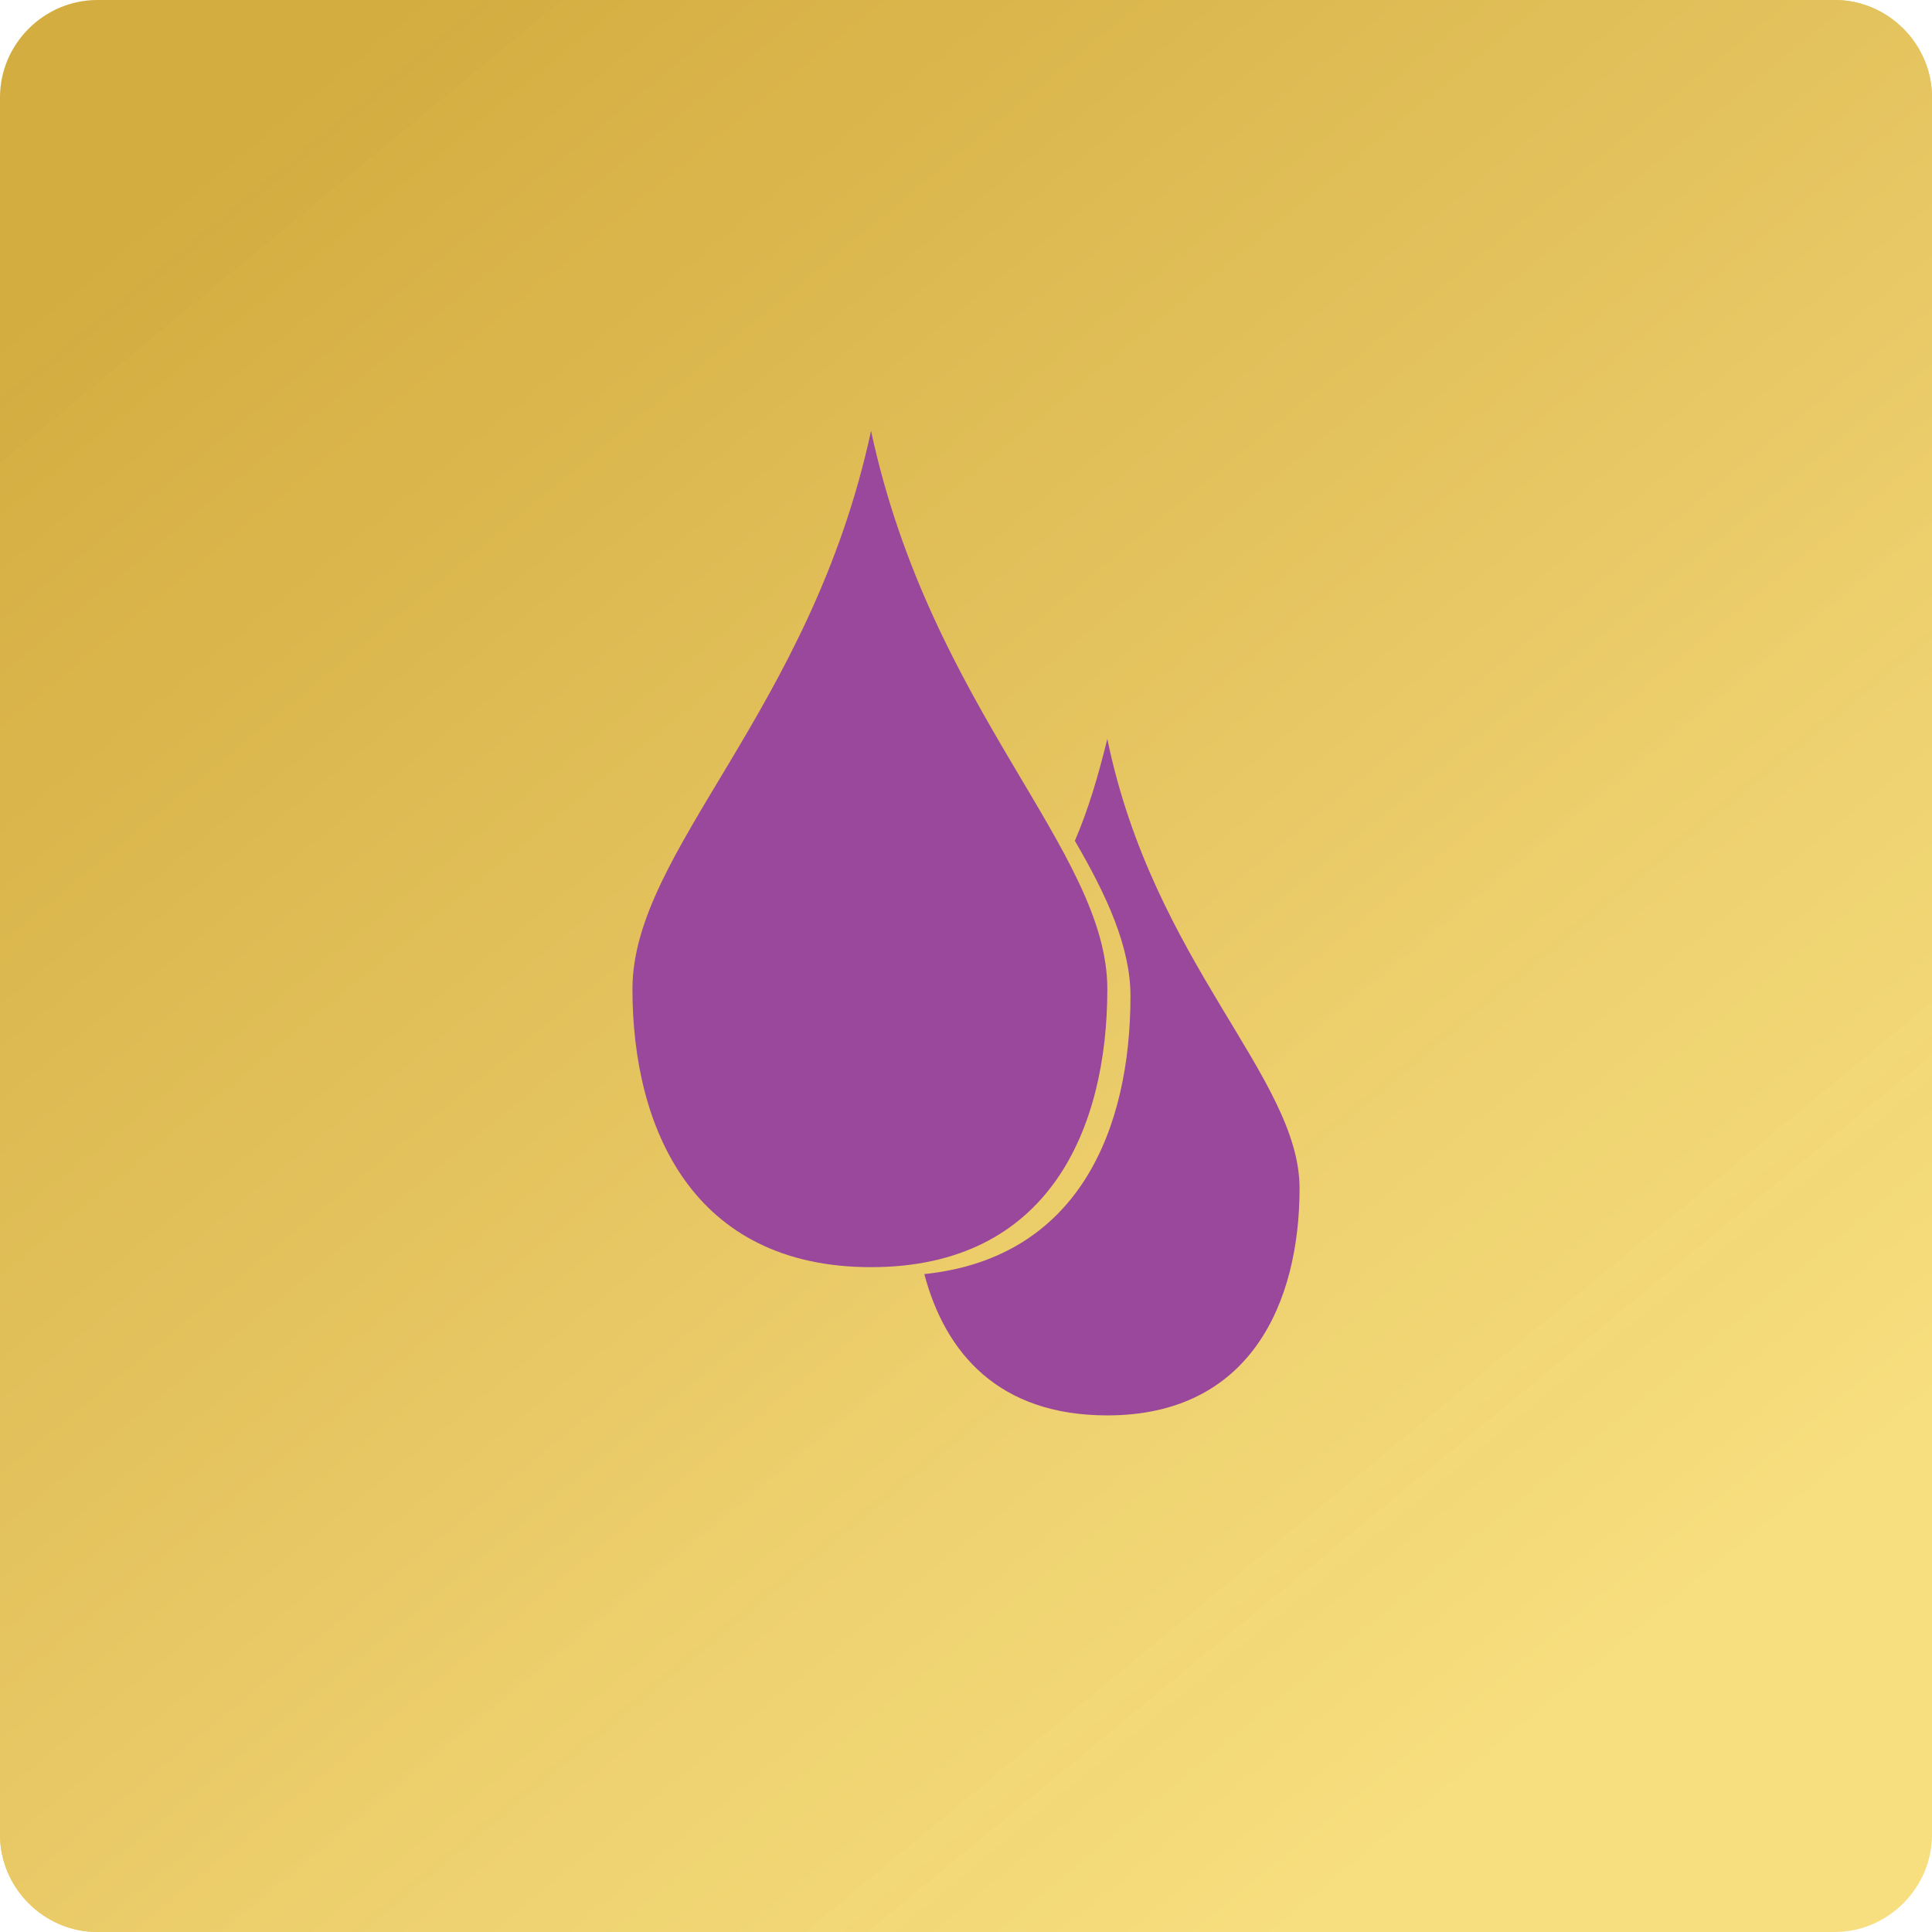 <?xml version="1.0" encoding="utf-8"?>
<!-- Generator: Adobe Illustrator 16.0.0, SVG Export Plug-In . SVG Version: 6.00 Build 0)  -->
<!DOCTYPE svg PUBLIC "-//W3C//DTD SVG 1.1//EN" "http://www.w3.org/Graphics/SVG/1.1/DTD/svg11.dtd">
<svg version="1.1" id="Layer_1" xmlns="http://www.w3.org/2000/svg" xmlns:xlink="http://www.w3.org/1999/xlink" x="0px" y="0px"
	 width="200px" height="200px" viewBox="0 0 200 200" enable-background="new 0 0 200 200" xml:space="preserve">
<g>
	<g>
		<defs>
			<path id="SVGID_1_" d="M10.072,0h179.857C195.439,0,200,4.555,200,10.072v179.857c0,5.508-4.561,10.071-10.071,10.071H10.072
				C4.557,200,0,195.437,0,189.929V10.072C0,4.555,4.557,0,10.072,0L10.072,0z"/>
		</defs>
		<clipPath id="SVGID_2_">
			<use xlink:href="#SVGID_1_"  overflow="visible"/>
		</clipPath>
		<polygon clip-path="url(#SVGID_2_)" fill-rule="evenodd" clip-rule="evenodd" fill="#F7DF7F" points="297.356,122.783 
			84.651,298.077 59.712,267.861 272.417,92.56 		"/>
		<polygon clip-path="url(#SVGID_2_)" fill-rule="evenodd" clip-rule="evenodd" fill="#F7DF7F" points="273.139,93.286 
			60.19,268.579 59.233,267.145 271.938,91.852 		"/>
		<polygon clip-path="url(#SVGID_2_)" fill-rule="evenodd" clip-rule="evenodd" fill="#F7DF7F" points="272.417,92.56 
			59.712,267.861 58.515,266.664 271.459,91.126 		"/>
		<polygon clip-path="url(#SVGID_2_)" fill-rule="evenodd" clip-rule="evenodd" fill="#F7DF7F" points="271.938,91.852 
			59.233,267.145 58.036,265.938 270.98,90.646 		"/>
		<polygon clip-path="url(#SVGID_2_)" fill-rule="evenodd" clip-rule="evenodd" fill="#F7DF7F" points="271.459,91.126 
			58.515,266.664 57.553,265.222 270.258,89.928 		"/>
		<polygon clip-path="url(#SVGID_2_)" fill-rule="evenodd" clip-rule="evenodd" fill="#F7DF7F" points="270.98,90.646 
			58.036,265.938 57.074,264.505 269.779,89.203 		"/>
		<polygon clip-path="url(#SVGID_2_)" fill-rule="evenodd" clip-rule="evenodd" fill="#F7DE7E" points="270.258,89.928 
			57.553,265.222 56.356,264.023 269.301,88.494 		"/>
		<polygon clip-path="url(#SVGID_2_)" fill-rule="evenodd" clip-rule="evenodd" fill="#F7DE7E" points="269.779,89.203 
			57.074,264.505 55.877,263.307 268.821,88.005 		"/>
		<polygon clip-path="url(#SVGID_2_)" fill-rule="evenodd" clip-rule="evenodd" fill="#F7DE7E" points="269.301,88.494 
			56.356,264.023 55.398,262.581 268.107,87.288 		"/>
		<polygon clip-path="url(#SVGID_2_)" fill-rule="evenodd" clip-rule="evenodd" fill="#F7DE7E" points="268.821,88.005 
			55.877,263.307 54.915,261.864 267.62,86.571 		"/>
		<polygon clip-path="url(#SVGID_2_)" fill-rule="evenodd" clip-rule="evenodd" fill="#F7DE7D" points="268.107,87.288 
			55.398,262.581 54.197,261.384 267.142,85.846 		"/>
		<polygon clip-path="url(#SVGID_2_)" fill-rule="evenodd" clip-rule="evenodd" fill="#F7DD7D" points="267.62,86.571 
			54.915,261.864 53.718,260.666 266.663,85.373 		"/>
		<polygon clip-path="url(#SVGID_2_)" fill-rule="evenodd" clip-rule="evenodd" fill="#F7DD7D" points="267.142,85.846 
			54.197,261.384 53.239,259.949 265.949,84.652 		"/>
		<polygon clip-path="url(#SVGID_2_)" fill-rule="evenodd" clip-rule="evenodd" fill="#F7DD7D" points="266.663,85.373 
			53.718,260.666 52.517,259.224 265.47,83.931 		"/>
		<polygon clip-path="url(#SVGID_2_)" fill-rule="evenodd" clip-rule="evenodd" fill="#F7DD7C" points="265.949,84.652 
			53.239,259.949 52.038,258.752 264.982,83.214 		"/>
		<polygon clip-path="url(#SVGID_2_)" fill-rule="evenodd" clip-rule="evenodd" fill="#F6DE7C" points="265.47,83.931 
			52.517,259.224 51.56,258.026 264.269,82.733 		"/>
		<polygon clip-path="url(#SVGID_2_)" fill-rule="evenodd" clip-rule="evenodd" fill="#F6DC7C" points="264.982,83.214 
			52.038,258.752 51.081,257.31 263.79,82.012 		"/>
		<polygon clip-path="url(#SVGID_2_)" fill-rule="evenodd" clip-rule="evenodd" fill="#F6DC7C" points="264.269,82.733 
			51.56,258.026 50.362,256.828 263.311,81.295 		"/>
		<polygon clip-path="url(#SVGID_2_)" fill-rule="evenodd" clip-rule="evenodd" fill="#F6DC7B" points="263.79,82.012 
			51.081,257.31 49.879,256.111 262.824,80.814 		"/>
		<polygon clip-path="url(#SVGID_2_)" fill-rule="evenodd" clip-rule="evenodd" fill="#F6DC7B" points="263.311,81.295 
			50.362,256.828 49.401,255.395 262.109,80.097 		"/>
		<polygon clip-path="url(#SVGID_2_)" fill-rule="evenodd" clip-rule="evenodd" fill="#F6DC7B" points="262.824,80.814 
			49.879,256.111 48.922,254.669 261.631,79.376 		"/>
		<polygon clip-path="url(#SVGID_2_)" fill-rule="evenodd" clip-rule="evenodd" fill="#F6DB7B" points="262.109,80.097 
			49.401,255.395 48.204,254.188 261.152,78.655 		"/>
		<polygon clip-path="url(#SVGID_2_)" fill-rule="evenodd" clip-rule="evenodd" fill="#F5DB7A" points="261.631,79.376 
			48.922,254.669 47.721,253.471 260.674,78.178 		"/>
		<polygon clip-path="url(#SVGID_2_)" fill-rule="evenodd" clip-rule="evenodd" fill="#F5DB7A" points="261.152,78.655 
			48.204,254.188 47.242,252.754 259.951,77.457 		"/>
		<polygon clip-path="url(#SVGID_2_)" fill-rule="evenodd" clip-rule="evenodd" fill="#F5DB7A" points="260.674,78.178 
			47.721,253.471 46.763,252.037 259.473,76.74 		"/>
		<polygon clip-path="url(#SVGID_2_)" fill-rule="evenodd" clip-rule="evenodd" fill="#F5DB7A" points="259.951,77.457 
			47.242,252.754 46.045,251.557 258.993,76.019 		"/>
		<polygon clip-path="url(#SVGID_2_)" fill-rule="evenodd" clip-rule="evenodd" fill="#F5DA79" points="259.473,76.74 
			46.763,252.037 45.566,250.831 258.515,75.538 		"/>
		<polygon clip-path="url(#SVGID_2_)" fill-rule="evenodd" clip-rule="evenodd" fill="#F5DA79" points="258.993,76.019 
			46.045,251.557 45.083,250.114 257.792,74.821 		"/>
		<polygon clip-path="url(#SVGID_2_)" fill-rule="evenodd" clip-rule="evenodd" fill="#F5DA79" points="258.515,75.538 
			45.566,250.831 44.604,249.396 257.313,74.1 		"/>
		<polygon clip-path="url(#SVGID_2_)" fill-rule="evenodd" clip-rule="evenodd" fill="#F4DB7A" points="257.792,74.821 
			45.083,250.114 43.886,248.916 256.835,73.383 		"/>
		<polygon clip-path="url(#SVGID_2_)" fill-rule="evenodd" clip-rule="evenodd" fill="#F4DB79" points="257.313,74.1 
			44.604,249.396 43.407,248.199 256.355,72.902 		"/>
		<polygon clip-path="url(#SVGID_2_)" fill-rule="evenodd" clip-rule="evenodd" fill="#F4D979" points="256.835,73.383 
			43.886,248.916 42.929,247.474 255.634,72.181 		"/>
		<polygon clip-path="url(#SVGID_2_)" fill-rule="evenodd" clip-rule="evenodd" fill="#F4D979" points="256.355,72.902 
			43.407,248.199 42.445,246.757 255.154,71.463 		"/>
		<polygon clip-path="url(#SVGID_2_)" fill-rule="evenodd" clip-rule="evenodd" fill="#F4D979" points="255.634,72.181 
			42.929,247.474 41.728,246.275 254.676,70.742 		"/>
		<polygon clip-path="url(#SVGID_2_)" fill-rule="evenodd" clip-rule="evenodd" fill="#F4D978" points="255.154,71.463 
			42.445,246.757 41.249,245.559 254.197,70.262 		"/>
		<polygon clip-path="url(#SVGID_2_)" fill-rule="evenodd" clip-rule="evenodd" fill="#F4D978" points="254.676,70.742 
			41.728,246.275 40.77,244.842 253.475,69.544 		"/>
		<polygon clip-path="url(#SVGID_2_)" fill-rule="evenodd" clip-rule="evenodd" fill="#F3D878" points="254.197,70.262 
			41.249,245.559 40.291,244.116 252.996,68.823 		"/>
		<polygon clip-path="url(#SVGID_2_)" fill-rule="evenodd" clip-rule="evenodd" fill="#F3D878" points="253.475,69.544 
			40.77,244.842 39.568,243.645 252.518,68.106 		"/>
		<polygon clip-path="url(#SVGID_2_)" fill-rule="evenodd" clip-rule="evenodd" fill="#F3D878" points="252.996,68.823 
			40.291,244.116 39.09,242.919 252.038,67.625 		"/>
		<polygon clip-path="url(#SVGID_2_)" fill-rule="evenodd" clip-rule="evenodd" fill="#F3D977" points="252.518,68.106 
			39.568,243.645 38.611,242.201 251.315,66.904 		"/>
		<polygon clip-path="url(#SVGID_2_)" fill-rule="evenodd" clip-rule="evenodd" fill="#F3D977" points="252.038,67.625 
			39.09,242.919 38.132,241.721 250.837,66.188 		"/>
		<polygon clip-path="url(#SVGID_2_)" fill-rule="evenodd" clip-rule="evenodd" fill="#F3D777" points="251.315,66.904 
			38.611,242.201 37.41,241.004 250.358,65.466 		"/>
		<polygon clip-path="url(#SVGID_2_)" fill-rule="evenodd" clip-rule="evenodd" fill="#F3D777" points="250.837,66.188 
			38.132,241.721 36.931,240.287 249.88,64.989 		"/>
		<polygon clip-path="url(#SVGID_2_)" fill-rule="evenodd" clip-rule="evenodd" fill="#F2D876" points="250.358,65.466 
			37.41,241.004 36.452,239.562 249.157,64.268 		"/>
		<polygon clip-path="url(#SVGID_2_)" fill-rule="evenodd" clip-rule="evenodd" fill="#F2D876" points="249.88,64.989 
			36.931,240.287 35.973,239.08 248.679,63.547 		"/>
		<polygon clip-path="url(#SVGID_2_)" fill-rule="evenodd" clip-rule="evenodd" fill="#F2D876" points="249.157,64.268 
			36.452,239.562 35.251,238.363 248.199,63.07 		"/>
		<polygon clip-path="url(#SVGID_2_)" fill-rule="evenodd" clip-rule="evenodd" fill="#F2D676" points="248.679,63.547 
			35.973,239.08 34.772,237.646 247.477,62.349 		"/>
		<polygon clip-path="url(#SVGID_2_)" fill-rule="evenodd" clip-rule="evenodd" fill="#F2D675" points="248.199,63.07 
			35.251,238.363 34.293,236.93 246.998,61.632 		"/>
		<polygon clip-path="url(#SVGID_2_)" fill-rule="evenodd" clip-rule="evenodd" fill="#F2D675" points="247.477,62.349 
			34.772,237.646 33.575,236.449 246.52,60.911 		"/>
		<polygon clip-path="url(#SVGID_2_)" fill-rule="evenodd" clip-rule="evenodd" fill="#F2D675" points="246.998,61.632 
			34.293,236.93 33.096,235.724 246.041,60.43 		"/>
		<polygon clip-path="url(#SVGID_2_)" fill-rule="evenodd" clip-rule="evenodd" fill="#F1D675" points="246.52,60.911 
			33.575,236.449 32.613,235.006 245.318,59.713 		"/>
		<polygon clip-path="url(#SVGID_2_)" fill-rule="evenodd" clip-rule="evenodd" fill="#F1D574" points="246.041,60.43 
			33.096,235.724 32.134,234.289 244.84,58.992 		"/>
		<polygon clip-path="url(#SVGID_2_)" fill-rule="evenodd" clip-rule="evenodd" fill="#F1D574" points="245.318,59.713 
			32.613,235.006 31.416,233.809 244.36,58.275 		"/>
		<polygon clip-path="url(#SVGID_2_)" fill-rule="evenodd" clip-rule="evenodd" fill="#F1D574" points="244.84,58.992 
			32.134,234.289 30.938,233.092 243.882,57.794 		"/>
		<polygon clip-path="url(#SVGID_2_)" fill-rule="evenodd" clip-rule="evenodd" fill="#F1D574" points="244.36,58.275 
			31.416,233.809 30.458,232.366 243.168,57.073 		"/>
		<polygon clip-path="url(#SVGID_2_)" fill-rule="evenodd" clip-rule="evenodd" fill="#F1D573" points="243.882,57.794 
			30.938,233.092 29.976,231.649 242.681,56.356 		"/>
		<polygon clip-path="url(#SVGID_2_)" fill-rule="evenodd" clip-rule="evenodd" fill="#F1D473" points="243.168,57.073 
			30.458,232.366 29.257,231.168 242.202,55.635 		"/>
		<polygon clip-path="url(#SVGID_2_)" fill-rule="evenodd" clip-rule="evenodd" fill="#F0D573" points="242.681,56.356 
			29.976,231.649 28.779,230.451 241.723,55.154 		"/>
		<polygon clip-path="url(#SVGID_2_)" fill-rule="evenodd" clip-rule="evenodd" fill="#F0D573" points="242.202,55.635 
			29.257,231.168 28.3,229.734 241.009,54.437 		"/>
		<polygon clip-path="url(#SVGID_2_)" fill-rule="evenodd" clip-rule="evenodd" fill="#F0D573" points="241.723,55.154 
			28.779,230.451 27.817,229.009 240.53,53.716 		"/>
		<polygon clip-path="url(#SVGID_2_)" fill-rule="evenodd" clip-rule="evenodd" fill="#F0D573" points="241.009,54.437 
			28.3,229.734 27.099,228.536 240.043,52.999 		"/>
		<polygon clip-path="url(#SVGID_2_)" fill-rule="evenodd" clip-rule="evenodd" fill="#F0D372" points="240.53,53.716 
			27.817,229.009 26.62,227.812 239.564,52.518 		"/>
		<polygon clip-path="url(#SVGID_2_)" fill-rule="evenodd" clip-rule="evenodd" fill="#F0D372" points="240.043,52.999 
			27.099,228.536 26.141,227.094 238.851,51.797 		"/>
		<polygon clip-path="url(#SVGID_2_)" fill-rule="evenodd" clip-rule="evenodd" fill="#F0D372" points="239.564,52.518 
			26.62,227.812 25.662,226.377 238.371,51.08 		"/>
		<polygon clip-path="url(#SVGID_2_)" fill-rule="evenodd" clip-rule="evenodd" fill="#EFD372" points="238.851,51.797 
			26.141,227.094 24.94,225.896 237.885,50.358 		"/>
		<polygon clip-path="url(#SVGID_2_)" fill-rule="evenodd" clip-rule="evenodd" fill="#EFD372" points="238.371,51.08 
			25.662,226.377 24.461,225.18 237.405,49.882 		"/>
		<polygon clip-path="url(#SVGID_2_)" fill-rule="evenodd" clip-rule="evenodd" fill="#EFD271" points="237.885,50.358 
			24.94,225.896 23.982,224.454 236.691,49.161 		"/>
		<polygon clip-path="url(#SVGID_2_)" fill-rule="evenodd" clip-rule="evenodd" fill="#EFD271" points="237.405,49.882 
			24.461,225.18 23.503,223.973 236.213,48.439 		"/>
		<polygon clip-path="url(#SVGID_2_)" fill-rule="evenodd" clip-rule="evenodd" fill="#EFD271" points="236.691,49.161 
			23.982,224.454 22.781,223.256 235.734,47.963 		"/>
		<polygon clip-path="url(#SVGID_2_)" fill-rule="evenodd" clip-rule="evenodd" fill="#EFD271" points="236.213,48.439 
			23.503,223.973 22.302,222.539 235.247,47.242 		"/>
		<polygon clip-path="url(#SVGID_2_)" fill-rule="evenodd" clip-rule="evenodd" fill="#EED271" points="235.734,47.963 
			22.781,223.256 21.823,221.822 234.532,46.525 		"/>
		<polygon clip-path="url(#SVGID_2_)" fill-rule="evenodd" clip-rule="evenodd" fill="#EED170" points="235.247,47.242 
			22.302,222.539 21.345,221.341 234.054,45.804 		"/>
		<polygon clip-path="url(#SVGID_2_)" fill-rule="evenodd" clip-rule="evenodd" fill="#EED170" points="234.532,46.525 
			21.823,221.822 20.626,220.616 233.575,45.323 		"/>
		<polygon clip-path="url(#SVGID_2_)" fill-rule="evenodd" clip-rule="evenodd" fill="#EED170" points="234.054,45.804 
			21.345,221.341 20.144,219.898 233.088,44.605 		"/>
		<polygon clip-path="url(#SVGID_2_)" fill-rule="evenodd" clip-rule="evenodd" fill="#EED170" points="233.575,45.323 
			20.626,220.616 19.665,219.182 232.374,43.884 		"/>
		<polygon clip-path="url(#SVGID_2_)" fill-rule="evenodd" clip-rule="evenodd" fill="#EED170" points="233.088,44.605 
			20.144,219.898 19.186,218.701 231.896,43.167 		"/>
		<polygon clip-path="url(#SVGID_2_)" fill-rule="evenodd" clip-rule="evenodd" fill="#EFD16F" points="232.374,43.884 
			19.665,219.182 18.468,217.984 231.416,42.687 		"/>
		<polygon clip-path="url(#SVGID_2_)" fill-rule="evenodd" clip-rule="evenodd" fill="#EDD06F" points="231.896,43.167 
			19.186,218.701 17.989,217.259 230.938,41.965 		"/>
		<polygon clip-path="url(#SVGID_2_)" fill-rule="evenodd" clip-rule="evenodd" fill="#EDD06F" points="231.416,42.687 
			18.468,217.984 17.506,216.542 230.215,41.249 		"/>
		<polygon clip-path="url(#SVGID_2_)" fill-rule="evenodd" clip-rule="evenodd" fill="#EDD06F" points="230.938,41.965 
			17.989,217.259 16.788,216.061 229.736,40.527 		"/>
		<polygon clip-path="url(#SVGID_2_)" fill-rule="evenodd" clip-rule="evenodd" fill="#EDD06E" points="230.215,41.249 
			17.506,216.542 16.309,215.344 229.258,40.046 		"/>
		<polygon clip-path="url(#SVGID_2_)" fill-rule="evenodd" clip-rule="evenodd" fill="#EED06E" points="229.736,40.527 
			16.788,216.061 15.83,214.627 228.535,39.33 		"/>
		<polygon clip-path="url(#SVGID_2_)" fill-rule="evenodd" clip-rule="evenodd" fill="#EED06E" points="229.258,40.046 
			16.309,215.344 15.347,213.901 228.057,38.608 		"/>
		<polygon clip-path="url(#SVGID_2_)" fill-rule="evenodd" clip-rule="evenodd" fill="#EED06E" points="228.535,39.33 
			15.83,214.627 14.629,213.429 227.577,37.891 		"/>
		<polygon clip-path="url(#SVGID_2_)" fill-rule="evenodd" clip-rule="evenodd" fill="#ECD06C" points="228.057,38.608 
			15.347,213.901 14.15,212.703 227.099,37.41 		"/>
		<polygon clip-path="url(#SVGID_2_)" fill-rule="evenodd" clip-rule="evenodd" fill="#ECD06C" points="227.577,37.891 
			14.629,213.429 13.671,211.986 226.376,36.689 		"/>
		<polygon clip-path="url(#SVGID_2_)" fill-rule="evenodd" clip-rule="evenodd" fill="#EDCF6D" points="227.099,37.41 
			14.15,212.703 13.192,211.27 225.897,35.972 		"/>
		<polygon clip-path="url(#SVGID_2_)" fill-rule="evenodd" clip-rule="evenodd" fill="#EDCF6D" points="226.376,36.689 
			13.671,211.986 12.47,210.789 225.419,35.251 		"/>
		<polygon clip-path="url(#SVGID_2_)" fill-rule="evenodd" clip-rule="evenodd" fill="#EDCF6C" points="225.897,35.972 
			13.192,211.27 11.991,210.071 224.939,34.77 		"/>
		<polygon clip-path="url(#SVGID_2_)" fill-rule="evenodd" clip-rule="evenodd" fill="#EDCF6C" points="225.419,35.251 
			12.47,210.789 11.513,209.347 224.218,34.053 		"/>
		<polygon clip-path="url(#SVGID_2_)" fill-rule="evenodd" clip-rule="evenodd" fill="#EDCF6C" points="224.939,34.77 
			11.991,210.071 11.034,208.865 223.738,33.332 		"/>
		<polygon clip-path="url(#SVGID_2_)" fill-rule="evenodd" clip-rule="evenodd" fill="#ECCE6C" points="224.218,34.053 
			11.513,209.347 10.311,208.148 223.26,32.855 		"/>
		<polygon clip-path="url(#SVGID_2_)" fill-rule="evenodd" clip-rule="evenodd" fill="#EBCD6A" points="223.738,33.332 
			11.034,208.865 9.833,207.432 222.781,32.134 		"/>
		<polygon clip-path="url(#SVGID_2_)" fill-rule="evenodd" clip-rule="evenodd" fill="#EBCD6A" points="223.26,32.855 
			10.311,208.148 9.354,206.715 222.059,31.413 		"/>
		<polygon clip-path="url(#SVGID_2_)" fill-rule="evenodd" clip-rule="evenodd" fill="#EBCD6A" points="222.781,32.134 
			9.833,207.432 8.875,206.233 221.58,30.696 		"/>
		<polygon clip-path="url(#SVGID_2_)" fill-rule="evenodd" clip-rule="evenodd" fill="#EBCD6A" points="222.059,31.413 
			9.354,206.715 8.157,205.508 221.102,30.215 		"/>
		<polygon clip-path="url(#SVGID_2_)" fill-rule="evenodd" clip-rule="evenodd" fill="#ECCD6A" points="221.58,30.696 
			8.875,206.233 7.674,204.791 220.622,29.498 		"/>
		<polygon clip-path="url(#SVGID_2_)" fill-rule="evenodd" clip-rule="evenodd" fill="#ECCD6A" points="221.102,30.215 
			8.157,205.508 7.195,204.074 219.899,28.777 		"/>
		<polygon clip-path="url(#SVGID_2_)" fill-rule="evenodd" clip-rule="evenodd" fill="#EACC6A" points="220.622,29.498 
			7.674,204.791 6.716,203.594 219.421,28.056 		"/>
		<polygon clip-path="url(#SVGID_2_)" fill-rule="evenodd" clip-rule="evenodd" fill="#EACC6A" points="219.899,28.777 
			7.195,204.074 5.998,202.877 218.942,27.579 		"/>
		<polygon clip-path="url(#SVGID_2_)" fill-rule="evenodd" clip-rule="evenodd" fill="#EACC69" points="219.421,28.056 
			6.716,203.594 5.519,202.151 218.464,26.858 		"/>
		<polygon clip-path="url(#SVGID_2_)" fill-rule="evenodd" clip-rule="evenodd" fill="#EACB69" points="218.942,27.579 
			5.998,202.877 5.036,201.434 217.741,26.141 		"/>
		<polygon clip-path="url(#SVGID_2_)" fill-rule="evenodd" clip-rule="evenodd" fill="#EACB69" points="218.464,26.858 
			5.519,202.151 4.557,200.953 217.263,25.42 		"/>
		<polygon clip-path="url(#SVGID_2_)" fill-rule="evenodd" clip-rule="evenodd" fill="#EACB69" points="217.741,26.141 
			5.036,201.434 3.839,200.236 216.783,24.939 		"/>
		<polygon clip-path="url(#SVGID_2_)" fill-rule="evenodd" clip-rule="evenodd" fill="#EACB68" points="217.263,25.42 
			4.557,200.953 3.36,199.52 216.305,24.222 		"/>
		<polygon clip-path="url(#SVGID_2_)" fill-rule="evenodd" clip-rule="evenodd" fill="#E9CB68" points="216.783,24.939 
			3.839,200.236 2.877,198.794 215.582,23.5 		"/>
		<polygon clip-path="url(#SVGID_2_)" fill-rule="evenodd" clip-rule="evenodd" fill="#E9CA68" points="216.305,24.222 3.36,199.52 
			2.398,198.321 215.104,22.784 		"/>
		<polygon clip-path="url(#SVGID_2_)" fill-rule="evenodd" clip-rule="evenodd" fill="#E9CA68" points="215.582,23.5 2.877,198.794 
			1.68,197.596 214.625,22.303 		"/>
		<polygon clip-path="url(#SVGID_2_)" fill-rule="evenodd" clip-rule="evenodd" fill="#E9CA67" points="215.104,22.784 
			2.398,198.321 1.201,196.879 214.146,21.582 		"/>
		<polygon clip-path="url(#SVGID_2_)" fill-rule="evenodd" clip-rule="evenodd" fill="#E9CA67" points="214.625,22.303 
			1.68,197.596 0.723,196.162 213.432,20.865 		"/>
		<polygon clip-path="url(#SVGID_2_)" fill-rule="evenodd" clip-rule="evenodd" fill="#E9CA67" points="214.146,21.582 
			1.201,196.879 0.24,195.682 212.944,20.144 		"/>
		<polygon clip-path="url(#SVGID_2_)" fill-rule="evenodd" clip-rule="evenodd" fill="#E9C967" points="213.432,20.865 
			0.723,196.162 -0.479,194.964 212.466,19.663 		"/>
		<polygon clip-path="url(#SVGID_2_)" fill-rule="evenodd" clip-rule="evenodd" fill="#E8C966" points="212.944,20.144 
			0.24,195.682 -0.958,194.238 211.987,18.946 		"/>
		<polygon clip-path="url(#SVGID_2_)" fill-rule="evenodd" clip-rule="evenodd" fill="#E8C965" points="212.466,19.663 
			-0.479,194.964 -1.436,193.758 211.273,18.225 		"/>
		<polygon clip-path="url(#SVGID_2_)" fill-rule="evenodd" clip-rule="evenodd" fill="#E8C965" points="211.987,18.946 
			-0.958,194.238 -2.159,193.041 210.794,17.507 		"/>
		<polygon clip-path="url(#SVGID_2_)" fill-rule="evenodd" clip-rule="evenodd" fill="#E8C965" points="211.273,18.225 
			-1.436,193.758 -2.637,192.324 210.307,17.026 		"/>
		<polygon clip-path="url(#SVGID_2_)" fill-rule="evenodd" clip-rule="evenodd" fill="#E8C865" points="210.794,17.507 
			-2.159,193.041 -3.116,191.607 209.593,16.305 		"/>
		<polygon clip-path="url(#SVGID_2_)" fill-rule="evenodd" clip-rule="evenodd" fill="#E8C864" points="210.307,17.026 
			-2.637,192.324 -3.595,191.126 209.114,15.588 		"/>
		<polygon clip-path="url(#SVGID_2_)" fill-rule="evenodd" clip-rule="evenodd" fill="#E8C864" points="209.593,16.305 
			-3.116,191.607 -4.313,190.4 208.636,15.107 		"/>
		<polygon clip-path="url(#SVGID_2_)" fill-rule="evenodd" clip-rule="evenodd" fill="#E7C864" points="209.114,15.588 
			-3.595,191.126 -4.796,189.684 208.148,14.391 		"/>
		<polygon clip-path="url(#SVGID_2_)" fill-rule="evenodd" clip-rule="evenodd" fill="#E7C864" points="208.636,15.107 
			-4.313,190.4 -5.275,188.967 207.435,13.669 		"/>
		<polygon clip-path="url(#SVGID_2_)" fill-rule="evenodd" clip-rule="evenodd" fill="#E7C763" points="208.148,14.391 
			-4.796,189.684 -5.754,188.486 206.955,12.948 		"/>
		<polygon clip-path="url(#SVGID_2_)" fill-rule="evenodd" clip-rule="evenodd" fill="#E7C763" points="207.435,13.669 
			-5.275,188.967 -6.472,187.769 206.477,12.472 		"/>
		<polygon clip-path="url(#SVGID_2_)" fill-rule="evenodd" clip-rule="evenodd" fill="#E7C763" points="206.955,12.948 
			-5.754,188.486 -6.951,187.043 205.998,11.75 		"/>
		<polygon clip-path="url(#SVGID_2_)" fill-rule="evenodd" clip-rule="evenodd" fill="#E7C763" points="206.477,12.472 
			-6.472,187.769 -7.434,186.326 205.275,11.033 		"/>
		<polygon clip-path="url(#SVGID_2_)" fill-rule="evenodd" clip-rule="evenodd" fill="#E7C762" points="205.998,11.75 
			-6.951,187.043 -7.913,185.846 204.797,10.312 		"/>
		<polygon clip-path="url(#SVGID_2_)" fill-rule="evenodd" clip-rule="evenodd" fill="#E6C662" points="205.275,11.033 
			-7.434,186.326 -8.631,185.129 204.317,9.831 		"/>
		<polygon clip-path="url(#SVGID_2_)" fill-rule="evenodd" clip-rule="evenodd" fill="#E6C662" points="204.797,10.312 
			-7.913,185.846 -9.109,184.412 203.839,9.114 		"/>
		<polygon clip-path="url(#SVGID_2_)" fill-rule="evenodd" clip-rule="evenodd" fill="#E6C662" points="204.317,9.831 
			-8.631,185.129 -9.593,183.687 203.116,8.393 		"/>
		<polygon clip-path="url(#SVGID_2_)" fill-rule="evenodd" clip-rule="evenodd" fill="#E6C661" points="203.839,9.114 
			-9.109,184.412 -10.071,183.214 202.638,7.676 		"/>
		<polygon clip-path="url(#SVGID_2_)" fill-rule="evenodd" clip-rule="evenodd" fill="#E6C661" points="203.116,8.393 
			-9.593,183.687 -10.79,182.488 202.159,7.195 		"/>
		<polygon clip-path="url(#SVGID_2_)" fill-rule="evenodd" clip-rule="evenodd" fill="#E6C561" points="202.638,7.676 
			-10.071,183.214 -11.269,181.771 201.681,6.474 		"/>
		<polygon clip-path="url(#SVGID_2_)" fill-rule="evenodd" clip-rule="evenodd" fill="#E5C561" points="202.159,7.195 
			-10.79,182.488 -11.747,181.055 200.958,5.757 		"/>
		<polygon clip-path="url(#SVGID_2_)" fill-rule="evenodd" clip-rule="evenodd" fill="#E5C55F" points="201.681,6.474 
			-11.269,181.771 -12.23,180.573 200.479,5.036 		"/>
		<polygon clip-path="url(#SVGID_2_)" fill-rule="evenodd" clip-rule="evenodd" fill="#E5C55F" points="200.958,5.757 
			-11.747,181.055 -12.948,179.856 200,4.555 		"/>
		<polygon clip-path="url(#SVGID_2_)" fill-rule="evenodd" clip-rule="evenodd" fill="#E5C55F" points="200.479,5.036 
			-12.23,180.573 -13.427,179.131 199.521,3.838 		"/>
		<polygon clip-path="url(#SVGID_2_)" fill-rule="evenodd" clip-rule="evenodd" fill="#E5C45F" points="200,4.555 -12.948,179.856 
			-13.906,178.414 198.799,3.117 		"/>
		<polygon clip-path="url(#SVGID_2_)" fill-rule="evenodd" clip-rule="evenodd" fill="#E5C45E" points="199.521,3.838 
			-13.427,179.131 -14.385,177.934 198.32,2.4 		"/>
		<polygon clip-path="url(#SVGID_2_)" fill-rule="evenodd" clip-rule="evenodd" fill="#E5C45E" points="198.799,3.117 
			-13.906,178.414 -15.107,177.217 197.842,1.919 		"/>
		<polygon clip-path="url(#SVGID_2_)" fill-rule="evenodd" clip-rule="evenodd" fill="#E4C45F" points="198.32,2.4 -14.385,177.934 
			-15.586,176.499 197.362,1.198 		"/>
		<polygon clip-path="url(#SVGID_2_)" fill-rule="evenodd" clip-rule="evenodd" fill="#E4C45F" points="197.842,1.919 
			-15.107,177.217 -16.065,176.019 196.641,0.481 		"/>
		<polygon clip-path="url(#SVGID_2_)" fill-rule="evenodd" clip-rule="evenodd" fill="#E3C35E" points="197.362,1.198 
			-15.586,176.499 -16.543,175.293 196.161,0 		"/>
		<polygon clip-path="url(#SVGID_2_)" fill-rule="evenodd" clip-rule="evenodd" fill="#E3C35E" points="196.641,0.481 
			-16.065,176.019 -17.266,174.576 195.683,-0.717 		"/>
		<polygon clip-path="url(#SVGID_2_)" fill-rule="evenodd" clip-rule="evenodd" fill="#E3C35E" points="196.161,0 -16.543,175.293 
			-17.745,173.859 195.204,-1.438 		"/>
		<polygon clip-path="url(#SVGID_2_)" fill-rule="evenodd" clip-rule="evenodd" fill="#E3C35E" points="195.683,-0.717 
			-17.266,174.576 -18.224,173.378 194.481,-2.159 		"/>
		<polygon clip-path="url(#SVGID_2_)" fill-rule="evenodd" clip-rule="evenodd" fill="#E3C35D" points="195.204,-1.438 
			-17.745,173.859 -18.942,172.661 194.003,-2.636 		"/>
		<polygon clip-path="url(#SVGID_2_)" fill-rule="evenodd" clip-rule="evenodd" fill="#E3C25D" points="194.481,-2.159 
			-18.224,173.378 -19.425,171.936 193.523,-3.357 		"/>
		<polygon clip-path="url(#SVGID_2_)" fill-rule="evenodd" clip-rule="evenodd" fill="#E3C25D" points="194.003,-2.636 
			-18.942,172.661 -19.903,171.219 192.802,-4.074 		"/>
		<polygon clip-path="url(#SVGID_2_)" fill-rule="evenodd" clip-rule="evenodd" fill="#E3C25D" points="193.523,-3.357 
			-19.425,171.936 -20.382,170.738 192.322,-4.795 		"/>
		<polygon clip-path="url(#SVGID_2_)" fill-rule="evenodd" clip-rule="evenodd" fill="#E3C25D" points="192.802,-4.074 
			-19.903,171.219 -21.101,170.021 191.844,-5.276 		"/>
		<polygon clip-path="url(#SVGID_2_)" fill-rule="evenodd" clip-rule="evenodd" fill="#E3C25B" points="192.322,-4.795 
			-20.382,170.738 -21.58,169.304 191.365,-5.993 		"/>
		<polygon clip-path="url(#SVGID_2_)" fill-rule="evenodd" clip-rule="evenodd" fill="#E2C15C" points="191.844,-5.276 
			-21.101,170.021 -22.063,168.579 190.643,-6.714 		"/>
		<polygon clip-path="url(#SVGID_2_)" fill-rule="evenodd" clip-rule="evenodd" fill="#E2C15C" points="191.365,-5.993 
			-21.58,169.304 -22.541,168.106 190.164,-7.432 		"/>
		<polygon clip-path="url(#SVGID_2_)" fill-rule="evenodd" clip-rule="evenodd" fill="#E2C15C" points="190.643,-6.714 
			-22.063,168.579 -23.259,167.381 189.685,-7.912 		"/>
		<polygon clip-path="url(#SVGID_2_)" fill-rule="evenodd" clip-rule="evenodd" fill="#E2C15A" points="190.164,-7.432 
			-22.541,168.106 -23.738,166.664 189.206,-8.633 		"/>
		<polygon clip-path="url(#SVGID_2_)" fill-rule="evenodd" clip-rule="evenodd" fill="#E2C15A" points="189.685,-7.912 
			-23.259,167.381 -24.217,165.947 188.492,-9.351 		"/>
		<polygon clip-path="url(#SVGID_2_)" fill-rule="evenodd" clip-rule="evenodd" fill="#E2C05B" points="189.206,-8.633 
			-23.738,166.664 -24.7,165.466 188.005,-10.072 		"/>
		<polygon clip-path="url(#SVGID_2_)" fill-rule="evenodd" clip-rule="evenodd" fill="#E2C05B" points="188.492,-9.351 
			-24.217,165.947 -25.418,164.749 187.526,-10.553 		"/>
		<polygon clip-path="url(#SVGID_2_)" fill-rule="evenodd" clip-rule="evenodd" fill="#E2C059" points="188.005,-10.072 
			-24.7,165.466 -25.897,164.023 187.048,-11.27 		"/>
		<polygon clip-path="url(#SVGID_2_)" fill-rule="evenodd" clip-rule="evenodd" fill="#E2C059" points="187.526,-10.553 
			-25.418,164.749 -26.376,163.307 186.333,-11.991 		"/>
		<polygon clip-path="url(#SVGID_2_)" fill-rule="evenodd" clip-rule="evenodd" fill="#E1C059" points="187.048,-11.27 
			-25.897,164.023 -26.859,162.826 185.854,-12.708 		"/>
		<polygon clip-path="url(#SVGID_2_)" fill-rule="evenodd" clip-rule="evenodd" fill="#E1BF59" points="186.333,-11.991 
			-26.376,163.307 -27.577,162.108 185.367,-13.188 		"/>
		<polygon clip-path="url(#SVGID_2_)" fill-rule="evenodd" clip-rule="evenodd" fill="#E1BF58" points="185.854,-12.708 
			-26.859,162.826 -28.056,161.392 184.889,-13.91 		"/>
		<polygon clip-path="url(#SVGID_2_)" fill-rule="evenodd" clip-rule="evenodd" fill="#E1BF58" points="185.367,-13.188 
			-27.577,162.108 -28.535,160.911 184.175,-14.627 		"/>
		<polygon clip-path="url(#SVGID_2_)" fill-rule="evenodd" clip-rule="evenodd" fill="#E1BF58" points="184.889,-13.91 
			-28.056,161.392 -29.013,160.186 183.695,-15.348 		"/>
		<polygon clip-path="url(#SVGID_2_)" fill-rule="evenodd" clip-rule="evenodd" fill="#E1BF58" points="184.175,-14.627 
			-28.535,160.911 -29.736,159.469 183.209,-15.825 		"/>
		<polygon clip-path="url(#SVGID_2_)" fill-rule="evenodd" clip-rule="evenodd" fill="#E1BE57" points="183.695,-15.348 
			-29.013,160.186 -30.215,158.752 182.729,-16.546 		"/>
		<polygon clip-path="url(#SVGID_2_)" fill-rule="evenodd" clip-rule="evenodd" fill="#E0BE58" points="183.209,-15.825 
			-29.736,159.469 -30.693,158.271 182.016,-17.267 		"/>
		<polygon clip-path="url(#SVGID_2_)" fill-rule="evenodd" clip-rule="evenodd" fill="#E0BE58" points="182.729,-16.546 
			-30.215,158.752 -31.172,157.554 181.537,-17.744 		"/>
		<polygon clip-path="url(#SVGID_2_)" fill-rule="evenodd" clip-rule="evenodd" fill="#E0BE58" points="182.016,-17.267 
			-30.693,158.271 -31.895,156.828 181.059,-18.465 		"/>
		<polygon clip-path="url(#SVGID_2_)" fill-rule="evenodd" clip-rule="evenodd" fill="#E0BE56" points="181.537,-17.744 
			-31.172,157.554 -32.374,156.111 180.571,-19.182 		"/>
		<polygon clip-path="url(#SVGID_2_)" fill-rule="evenodd" clip-rule="evenodd" fill="#E0BD56" points="181.059,-18.465 
			-31.895,156.828 -32.852,155.631 179.857,-19.903 		"/>
		<polygon clip-path="url(#SVGID_2_)" fill-rule="evenodd" clip-rule="evenodd" fill="#E0BD56" points="180.571,-19.182 
			-32.374,156.111 -33.331,154.914 179.378,-20.384 		"/>
		<polygon clip-path="url(#SVGID_2_)" fill-rule="evenodd" clip-rule="evenodd" fill="#E0BD56" points="179.857,-19.903 
			-32.852,155.631 -34.049,154.196 178.899,-21.101 		"/>
		<polygon clip-path="url(#SVGID_2_)" fill-rule="evenodd" clip-rule="evenodd" fill="#DFBD55" points="179.378,-20.384 
			-33.331,154.914 -34.532,153.471 178.421,-21.822 		"/>
		<polygon clip-path="url(#SVGID_2_)" fill-rule="evenodd" clip-rule="evenodd" fill="#DFBD55" points="178.899,-21.101 
			-34.049,154.196 -35.011,152.999 177.698,-22.539 		"/>
		<polygon clip-path="url(#SVGID_2_)" fill-rule="evenodd" clip-rule="evenodd" fill="#DFBC56" points="178.421,-21.822 
			-34.532,153.471 -35.49,152.273 177.22,-23.02 		"/>
		<polygon clip-path="url(#SVGID_2_)" fill-rule="evenodd" clip-rule="evenodd" fill="#DFBC56" points="177.698,-22.539 
			-35.011,152.999 -36.208,151.557 176.74,-23.741 		"/>
		<polygon clip-path="url(#SVGID_2_)" fill-rule="evenodd" clip-rule="evenodd" fill="#DFBC54" points="177.22,-23.02 
			-35.49,152.273 -36.687,150.84 176.262,-24.458 		"/>
		<polygon clip-path="url(#SVGID_2_)" fill-rule="evenodd" clip-rule="evenodd" fill="#DFBC54" points="176.74,-23.741 
			-36.208,151.557 -37.17,150.358 175.539,-25.179 		"/>
		<polygon clip-path="url(#SVGID_2_)" fill-rule="evenodd" clip-rule="evenodd" fill="#DFBC54" points="176.262,-24.458 
			-36.687,150.84 -37.888,149.642 175.061,-25.66 		"/>
		<polygon clip-path="url(#SVGID_2_)" fill-rule="evenodd" clip-rule="evenodd" fill="#DEBB54" points="175.539,-25.179 
			-37.17,150.358 -38.367,148.916 174.582,-26.377 		"/>
		<polygon clip-path="url(#SVGID_2_)" fill-rule="evenodd" clip-rule="evenodd" fill="#DEBB53" points="175.061,-25.66 
			-37.888,149.642 -38.846,148.199 173.859,-27.098 		"/>
		<polygon clip-path="url(#SVGID_2_)" fill-rule="evenodd" clip-rule="evenodd" fill="#DEBB53" points="174.582,-26.377 
			-38.367,148.916 -39.324,147.719 173.381,-27.815 		"/>
		<polygon clip-path="url(#SVGID_2_)" fill-rule="evenodd" clip-rule="evenodd" fill="#DEBB53" points="173.859,-27.098 
			-38.846,148.199 -40.047,147.001 172.901,-28.296 		"/>
		<polygon clip-path="url(#SVGID_2_)" fill-rule="evenodd" clip-rule="evenodd" fill="#DEBB53" points="173.381,-27.815 
			-39.324,147.719 -40.525,146.284 172.423,-29.017 		"/>
		<polygon clip-path="url(#SVGID_2_)" fill-rule="evenodd" clip-rule="evenodd" fill="#DEBA53" points="172.901,-28.296 
			-40.047,147.001 -41.004,145.804 171.7,-29.734 		"/>
		<polygon clip-path="url(#SVGID_2_)" fill-rule="evenodd" clip-rule="evenodd" fill="#DEBA52" points="172.423,-29.017 
			-40.525,146.284 -41.483,145.078 171.222,-30.456 		"/>
		<polygon clip-path="url(#SVGID_2_)" fill-rule="evenodd" clip-rule="evenodd" fill="#DDBA52" points="171.7,-29.734 
			-41.004,145.804 -42.206,144.361 170.743,-30.932 		"/>
		<polygon clip-path="url(#SVGID_2_)" fill-rule="evenodd" clip-rule="evenodd" fill="#DDBA52" points="171.222,-30.456 
			-41.483,145.078 -42.685,143.645 170.265,-31.653 		"/>
		<polygon clip-path="url(#SVGID_2_)" fill-rule="evenodd" clip-rule="evenodd" fill="#DDBA52" points="170.743,-30.932 
			-42.206,144.361 -43.163,143.163 169.542,-32.375 		"/>
		<polygon clip-path="url(#SVGID_2_)" fill-rule="evenodd" clip-rule="evenodd" fill="#DDB951" points="170.265,-31.653 
			-42.685,143.645 -43.642,142.446 169.063,-32.851 		"/>
		<polygon clip-path="url(#SVGID_2_)" fill-rule="evenodd" clip-rule="evenodd" fill="#DDB951" points="169.542,-32.375 
			-43.163,143.163 -44.364,141.721 168.584,-33.572 		"/>
		<polygon clip-path="url(#SVGID_2_)" fill-rule="evenodd" clip-rule="evenodd" fill="#DDB951" points="169.063,-32.851 
			-43.642,142.446 -44.843,141.004 168.105,-34.289 		"/>
		<polygon clip-path="url(#SVGID_2_)" fill-rule="evenodd" clip-rule="evenodd" fill="#DCB951" points="168.584,-33.572 
			-44.364,141.721 -45.322,140.523 167.383,-35.011 		"/>
		<polygon clip-path="url(#SVGID_2_)" fill-rule="evenodd" clip-rule="evenodd" fill="#DCB950" points="168.105,-34.289 
			-44.843,141.004 -45.801,139.806 166.904,-35.491 		"/>
		<polygon clip-path="url(#SVGID_2_)" fill-rule="evenodd" clip-rule="evenodd" fill="#DCB850" points="167.383,-35.011 
			-45.322,140.523 -46.519,139.089 166.426,-36.208 		"/>
		<polygon clip-path="url(#SVGID_2_)" fill-rule="evenodd" clip-rule="evenodd" fill="#DCB850" points="166.904,-35.491 
			-45.801,139.806 -47.002,138.363 165.946,-36.93 		"/>
		<polygon clip-path="url(#SVGID_2_)" fill-rule="evenodd" clip-rule="evenodd" fill="#DCB850" points="166.426,-36.208 
			-46.519,139.089 -47.481,137.892 165.225,-37.646 		"/>
		<polygon clip-path="url(#SVGID_2_)" fill-rule="evenodd" clip-rule="evenodd" fill="#DCB84F" points="165.946,-36.93 
			-47.002,138.363 -47.959,137.166 164.745,-38.127 		"/>
		<polygon clip-path="url(#SVGID_2_)" fill-rule="evenodd" clip-rule="evenodd" fill="#DCB84F" points="165.225,-37.646 
			-47.481,137.892 -48.678,136.449 164.267,-38.849 		"/>
		<polygon clip-path="url(#SVGID_2_)" fill-rule="evenodd" clip-rule="evenodd" fill="#DBB74F" points="164.745,-38.127 
			-47.959,137.166 -49.157,135.731 163.788,-39.565 		"/>
		<polygon clip-path="url(#SVGID_2_)" fill-rule="evenodd" clip-rule="evenodd" fill="#DBB74F" points="164.267,-38.849 
			-48.678,136.449 -49.64,135.251 163.065,-40.287 		"/>
		<polygon clip-path="url(#SVGID_2_)" fill-rule="evenodd" clip-rule="evenodd" fill="#DBB74E" points="163.788,-39.565 
			-49.157,135.731 -50.118,134.534 162.587,-40.768 		"/>
		<polygon clip-path="url(#SVGID_2_)" fill-rule="evenodd" clip-rule="evenodd" fill="#DBB74E" points="163.065,-40.287 
			-49.64,135.251 -50.836,133.809 162.107,-41.484 		"/>
		<polygon clip-path="url(#SVGID_2_)" fill-rule="evenodd" clip-rule="evenodd" fill="#DBB74E" points="162.587,-40.768 
			-50.118,134.534 -51.315,133.092 161.629,-42.206 		"/>
		<polygon clip-path="url(#SVGID_2_)" fill-rule="evenodd" clip-rule="evenodd" fill="#DBB64E" points="162.107,-41.484 
			-50.836,133.809 -51.798,132.61 160.906,-42.923 		"/>
		<polygon clip-path="url(#SVGID_2_)" fill-rule="evenodd" clip-rule="evenodd" fill="#DBB64D" points="161.629,-42.206 
			-51.315,133.092 -52.277,131.894 160.428,-43.404 		"/>
		<polygon clip-path="url(#SVGID_2_)" fill-rule="evenodd" clip-rule="evenodd" fill="#DBB64D" points="160.906,-42.923 
			-51.798,132.61 -52.996,131.177 159.949,-44.125 		"/>
		<polygon clip-path="url(#SVGID_2_)" fill-rule="evenodd" clip-rule="evenodd" fill="#DBB64D" points="160.428,-43.404 
			-52.277,131.894 -53.474,130.451 159.471,-44.842 		"/>
		<polygon clip-path="url(#SVGID_2_)" fill-rule="evenodd" clip-rule="evenodd" fill="#DBB64D" points="159.949,-44.125 
			-52.996,131.177 -53.953,129.971 158.756,-45.563 		"/>
		<polygon clip-path="url(#SVGID_2_)" fill-rule="evenodd" clip-rule="evenodd" fill="#DAB54C" points="159.471,-44.842 
			-53.474,130.451 -54.436,129.254 158.269,-46.04 		"/>
		<polygon clip-path="url(#SVGID_2_)" fill-rule="evenodd" clip-rule="evenodd" fill="#DAB54C" points="158.756,-45.563 
			-53.953,129.971 -55.154,128.536 157.79,-46.761 		"/>
		<polygon clip-path="url(#SVGID_2_)" fill-rule="evenodd" clip-rule="evenodd" fill="#DAB54C" points="158.269,-46.04 
			-54.436,129.254 -55.633,128.056 157.312,-47.482 		"/>
		<polygon clip-path="url(#SVGID_2_)" fill-rule="evenodd" clip-rule="evenodd" fill="#DAB54C" points="157.79,-46.761 
			-55.154,128.536 -56.112,127.339 156.598,-47.958 		"/>
		<polygon clip-path="url(#SVGID_2_)" fill-rule="evenodd" clip-rule="evenodd" fill="#DAB54A" points="157.312,-47.482 
			-55.633,128.056 -56.834,126.613 156.118,-48.68 		"/>
		<polygon clip-path="url(#SVGID_2_)" fill-rule="evenodd" clip-rule="evenodd" fill="#DAB54B" points="156.598,-47.958 
			-56.112,127.339 -57.313,125.896 155.632,-49.397 		"/>
		<polygon clip-path="url(#SVGID_2_)" fill-rule="evenodd" clip-rule="evenodd" fill="#DAB54B" points="156.118,-48.68 
			-56.834,126.613 -57.792,125.415 154.917,-50.118 		"/>
		<polygon clip-path="url(#SVGID_2_)" fill-rule="evenodd" clip-rule="evenodd" fill="#DAB54B" points="155.632,-49.397 
			-57.313,125.896 -58.271,124.698 154.438,-50.599 		"/>
		<polygon clip-path="url(#SVGID_2_)" fill-rule="evenodd" clip-rule="evenodd" fill="#DAB54A" points="154.917,-50.118 
			-57.792,125.415 -58.989,123.981 153.96,-51.316 		"/>
		<polygon clip-path="url(#SVGID_2_)" fill-rule="evenodd" clip-rule="evenodd" fill="#DAB54A" points="154.438,-50.599 
			-58.271,124.698 -59.472,123.256 153.473,-52.037 		"/>
		<polygon clip-path="url(#SVGID_2_)" fill-rule="evenodd" clip-rule="evenodd" fill="#DAB349" points="153.96,-51.316 
			-58.989,123.981 -59.951,122.783 152.759,-52.754 		"/>
		<polygon clip-path="url(#SVGID_2_)" fill-rule="evenodd" clip-rule="evenodd" fill="#D9B44A" points="153.473,-52.037 
			-59.472,123.256 -60.43,122.059 152.279,-53.235 		"/>
		<polygon clip-path="url(#SVGID_2_)" fill-rule="evenodd" clip-rule="evenodd" fill="#D9B44A" points="152.759,-52.754 
			-59.951,122.783 -61.147,121.341 151.801,-53.956 		"/>
		<polygon clip-path="url(#SVGID_2_)" fill-rule="evenodd" clip-rule="evenodd" fill="#D9B449" points="152.279,-53.235 
			-60.43,122.059 -61.626,120.624 151.322,-54.673 		"/>
		<polygon clip-path="url(#SVGID_2_)" fill-rule="evenodd" clip-rule="evenodd" fill="#D9B449" points="151.801,-53.956 
			-61.147,121.341 -62.109,120.144 150.6,-55.395 		"/>
		<polygon clip-path="url(#SVGID_2_)" fill-rule="evenodd" clip-rule="evenodd" fill="#D9B249" points="151.322,-54.673 
			-61.626,120.624 -62.588,119.427 150.121,-55.875 		"/>
		<polygon clip-path="url(#SVGID_2_)" fill-rule="evenodd" clip-rule="evenodd" fill="#D9B249" points="150.6,-55.395 
			-62.109,120.144 -63.307,118.701 149.643,-56.592 		"/>
		<polygon clip-path="url(#SVGID_2_)" fill-rule="evenodd" clip-rule="evenodd" fill="#D9B348" points="150.121,-55.875 
			-62.588,119.427 -63.785,117.984 149.163,-57.313 		"/>
		<polygon clip-path="url(#SVGID_2_)" fill-rule="evenodd" clip-rule="evenodd" fill="#D8B347" points="149.643,-56.592 
			-63.307,118.701 -64.268,117.503 148.441,-58.03 		"/>
		<polygon clip-path="url(#SVGID_2_)" fill-rule="evenodd" clip-rule="evenodd" fill="#D8B347" points="149.163,-57.313 
			-63.785,117.984 -64.747,116.786 147.962,-58.511 		"/>
		<polygon clip-path="url(#SVGID_2_)" fill-rule="evenodd" clip-rule="evenodd" fill="#D8B248" points="148.441,-58.03 
			-64.268,117.503 -65.465,116.069 147.483,-59.232 		"/>
		<polygon clip-path="url(#SVGID_2_)" fill-rule="evenodd" clip-rule="evenodd" fill="#D8B246" points="147.962,-58.511 
			-64.747,116.786 -65.944,115.344 147.005,-59.949 		"/>
		<polygon clip-path="url(#SVGID_2_)" fill-rule="evenodd" clip-rule="evenodd" fill="#D8B246" points="147.483,-59.232 
			-65.465,116.069 -66.423,114.863 146.282,-60.67 		"/>
		<polygon clip-path="url(#SVGID_2_)" fill-rule="evenodd" clip-rule="evenodd" fill="#D8B246" points="147.005,-59.949 
			-65.944,115.344 -66.906,114.146 145.804,-61.147 		"/>
		<polygon clip-path="url(#SVGID_2_)" fill-rule="evenodd" clip-rule="evenodd" fill="#D8B246" points="146.282,-60.67 
			-66.423,114.863 -67.624,113.429 145.324,-61.868 		"/>
		<polygon clip-path="url(#SVGID_2_)" fill-rule="evenodd" clip-rule="evenodd" fill="#D7B146" points="145.804,-61.147 
			-66.906,114.146 -68.103,112.948 144.846,-62.59 		"/>
		<polygon clip-path="url(#SVGID_2_)" fill-rule="evenodd" clip-rule="evenodd" fill="#D7B146" points="145.324,-61.868 
			-67.624,113.429 -68.582,112.231 144.123,-63.307 		"/>
		<polygon clip-path="url(#SVGID_2_)" fill-rule="evenodd" clip-rule="evenodd" fill="#D7B146" points="144.846,-62.59 
			-68.103,112.948 -69.061,111.506 143.645,-63.788 		"/>
		<polygon clip-path="url(#SVGID_2_)" fill-rule="evenodd" clip-rule="evenodd" fill="#D7B146" points="144.123,-63.307 
			-68.582,112.231 -69.783,110.789 143.166,-64.504 		"/>
		<polygon clip-path="url(#SVGID_2_)" fill-rule="evenodd" clip-rule="evenodd" fill="#D7B144" points="143.645,-63.788 
			-69.061,111.506 -70.262,110.308 142.687,-65.226 		"/>
		<polygon clip-path="url(#SVGID_2_)" fill-rule="evenodd" clip-rule="evenodd" fill="#D7B044" points="143.166,-64.504 
			-69.783,110.789 -70.74,109.591 141.965,-65.707 		"/>
		<polygon clip-path="url(#SVGID_2_)" fill-rule="evenodd" clip-rule="evenodd" fill="#D7B044" points="142.687,-65.226 
			-70.262,110.308 -71.219,108.874 141.485,-66.423 		"/>
		<polygon clip-path="url(#SVGID_2_)" fill-rule="evenodd" clip-rule="evenodd" fill="#D6B044" points="141.965,-65.707 
			-70.74,109.591 -71.941,108.148 141.007,-67.145 		"/>
		<polygon clip-path="url(#SVGID_2_)" fill-rule="evenodd" clip-rule="evenodd" fill="#D6B043" points="141.485,-66.423 
			-71.219,108.874 -72.42,107.676 140.528,-67.862 		"/>
		<polygon clip-path="url(#SVGID_2_)" fill-rule="evenodd" clip-rule="evenodd" fill="#D6B043" points="141.007,-67.145 
			-71.941,108.148 -72.899,106.951 139.806,-68.342 		"/>
		<polygon clip-path="url(#SVGID_2_)" fill-rule="evenodd" clip-rule="evenodd" fill="#D5AE43" points="140.528,-67.862 
			-72.42,107.676 -73.617,106.233 139.327,-69.063 		"/>
		<polygon clip-path="url(#SVGID_2_)" fill-rule="evenodd" clip-rule="evenodd" fill="#D5AE43" points="139.806,-68.342 
			-72.899,106.951 -74.096,105.517 138.848,-69.781 		"/>
		<polygon clip-path="url(#SVGID_2_)" fill-rule="evenodd" clip-rule="evenodd" fill="#D5AE42" points="139.327,-69.063 
			-73.617,106.233 -74.579,105.036 138.126,-70.502 		"/>
		<polygon clip-path="url(#SVGID_2_)" fill-rule="evenodd" clip-rule="evenodd" fill="#D5AE42" points="138.848,-69.781 
			-74.096,105.517 -75.058,104.318 137.646,-70.982 		"/>
		<polygon clip-path="url(#SVGID_2_)" fill-rule="evenodd" clip-rule="evenodd" fill="#D4AE42" points="138.126,-70.502 
			-74.579,105.036 -75.776,103.594 137.168,-71.7 		"/>
		<polygon clip-path="url(#SVGID_2_)" fill-rule="evenodd" clip-rule="evenodd" fill="#D4AD42" points="137.646,-70.982 
			-75.058,104.318 -76.255,102.877 136.689,-72.421 		"/>
		<polygon clip-path="url(#SVGID_2_)" fill-rule="evenodd" clip-rule="evenodd" fill="#D4AE40" points="137.168,-71.7 
			-75.776,103.594 -76.738,102.396 135.967,-73.138 		"/>
		<polygon clip-path="url(#SVGID_2_)" fill-rule="evenodd" clip-rule="evenodd" fill="#D4AE40" points="136.689,-72.421 
			-76.255,102.877 -77.217,101.679 135.488,-73.619 		"/>
		<polygon clip-path="url(#SVGID_2_)" fill-rule="evenodd" clip-rule="evenodd" fill="#D4AE40" points="135.967,-73.138 
			-76.738,102.396 -77.935,100.962 135.01,-74.34 		"/>
		<polygon clip-path="url(#SVGID_2_)" fill-rule="evenodd" clip-rule="evenodd" fill="#D4AE40" points="135.488,-73.619 
			-77.217,101.679 -78.414,100.236 134.53,-75.057 		"/>
		<polygon clip-path="url(#SVGID_2_)" fill-rule="evenodd" clip-rule="evenodd" fill="#D3AD40" points="135.01,-74.34 
			-77.935,100.962 -78.893,99.764 133.816,-75.778 		"/>
		<polygon clip-path="url(#SVGID_2_)" fill-rule="evenodd" clip-rule="evenodd" fill="#D3AD40" points="134.53,-75.057 
			-78.414,100.236 -102.635,70.742 110.069,-104.555 		"/>
	</g>
	<path fill="#99489B" d="M90.17,44.605c6.233,29.013,24.461,43.399,24.461,57.79s-5.997,28.781-24.461,28.781
		c-18.467,0-24.7-14.391-24.7-28.781S83.933,73.619,90.17,44.605L90.17,44.605z"/>
	<path fill-rule="evenodd" clip-rule="evenodd" fill="#99489B" d="M114.631,76.5c4.797,23.264,19.899,35.006,19.899,46.52
		c0,11.751-5.031,23.501-19.899,23.501c-11.272,0-16.787-6.479-18.946-14.627c16.065-1.679,21.341-15.107,21.341-28.781
		c0-5.036-2.395-10.308-5.755-16.069C112.707,83.69,113.674,80.333,114.631,76.5L114.631,76.5z"/>
</g>
</svg>

